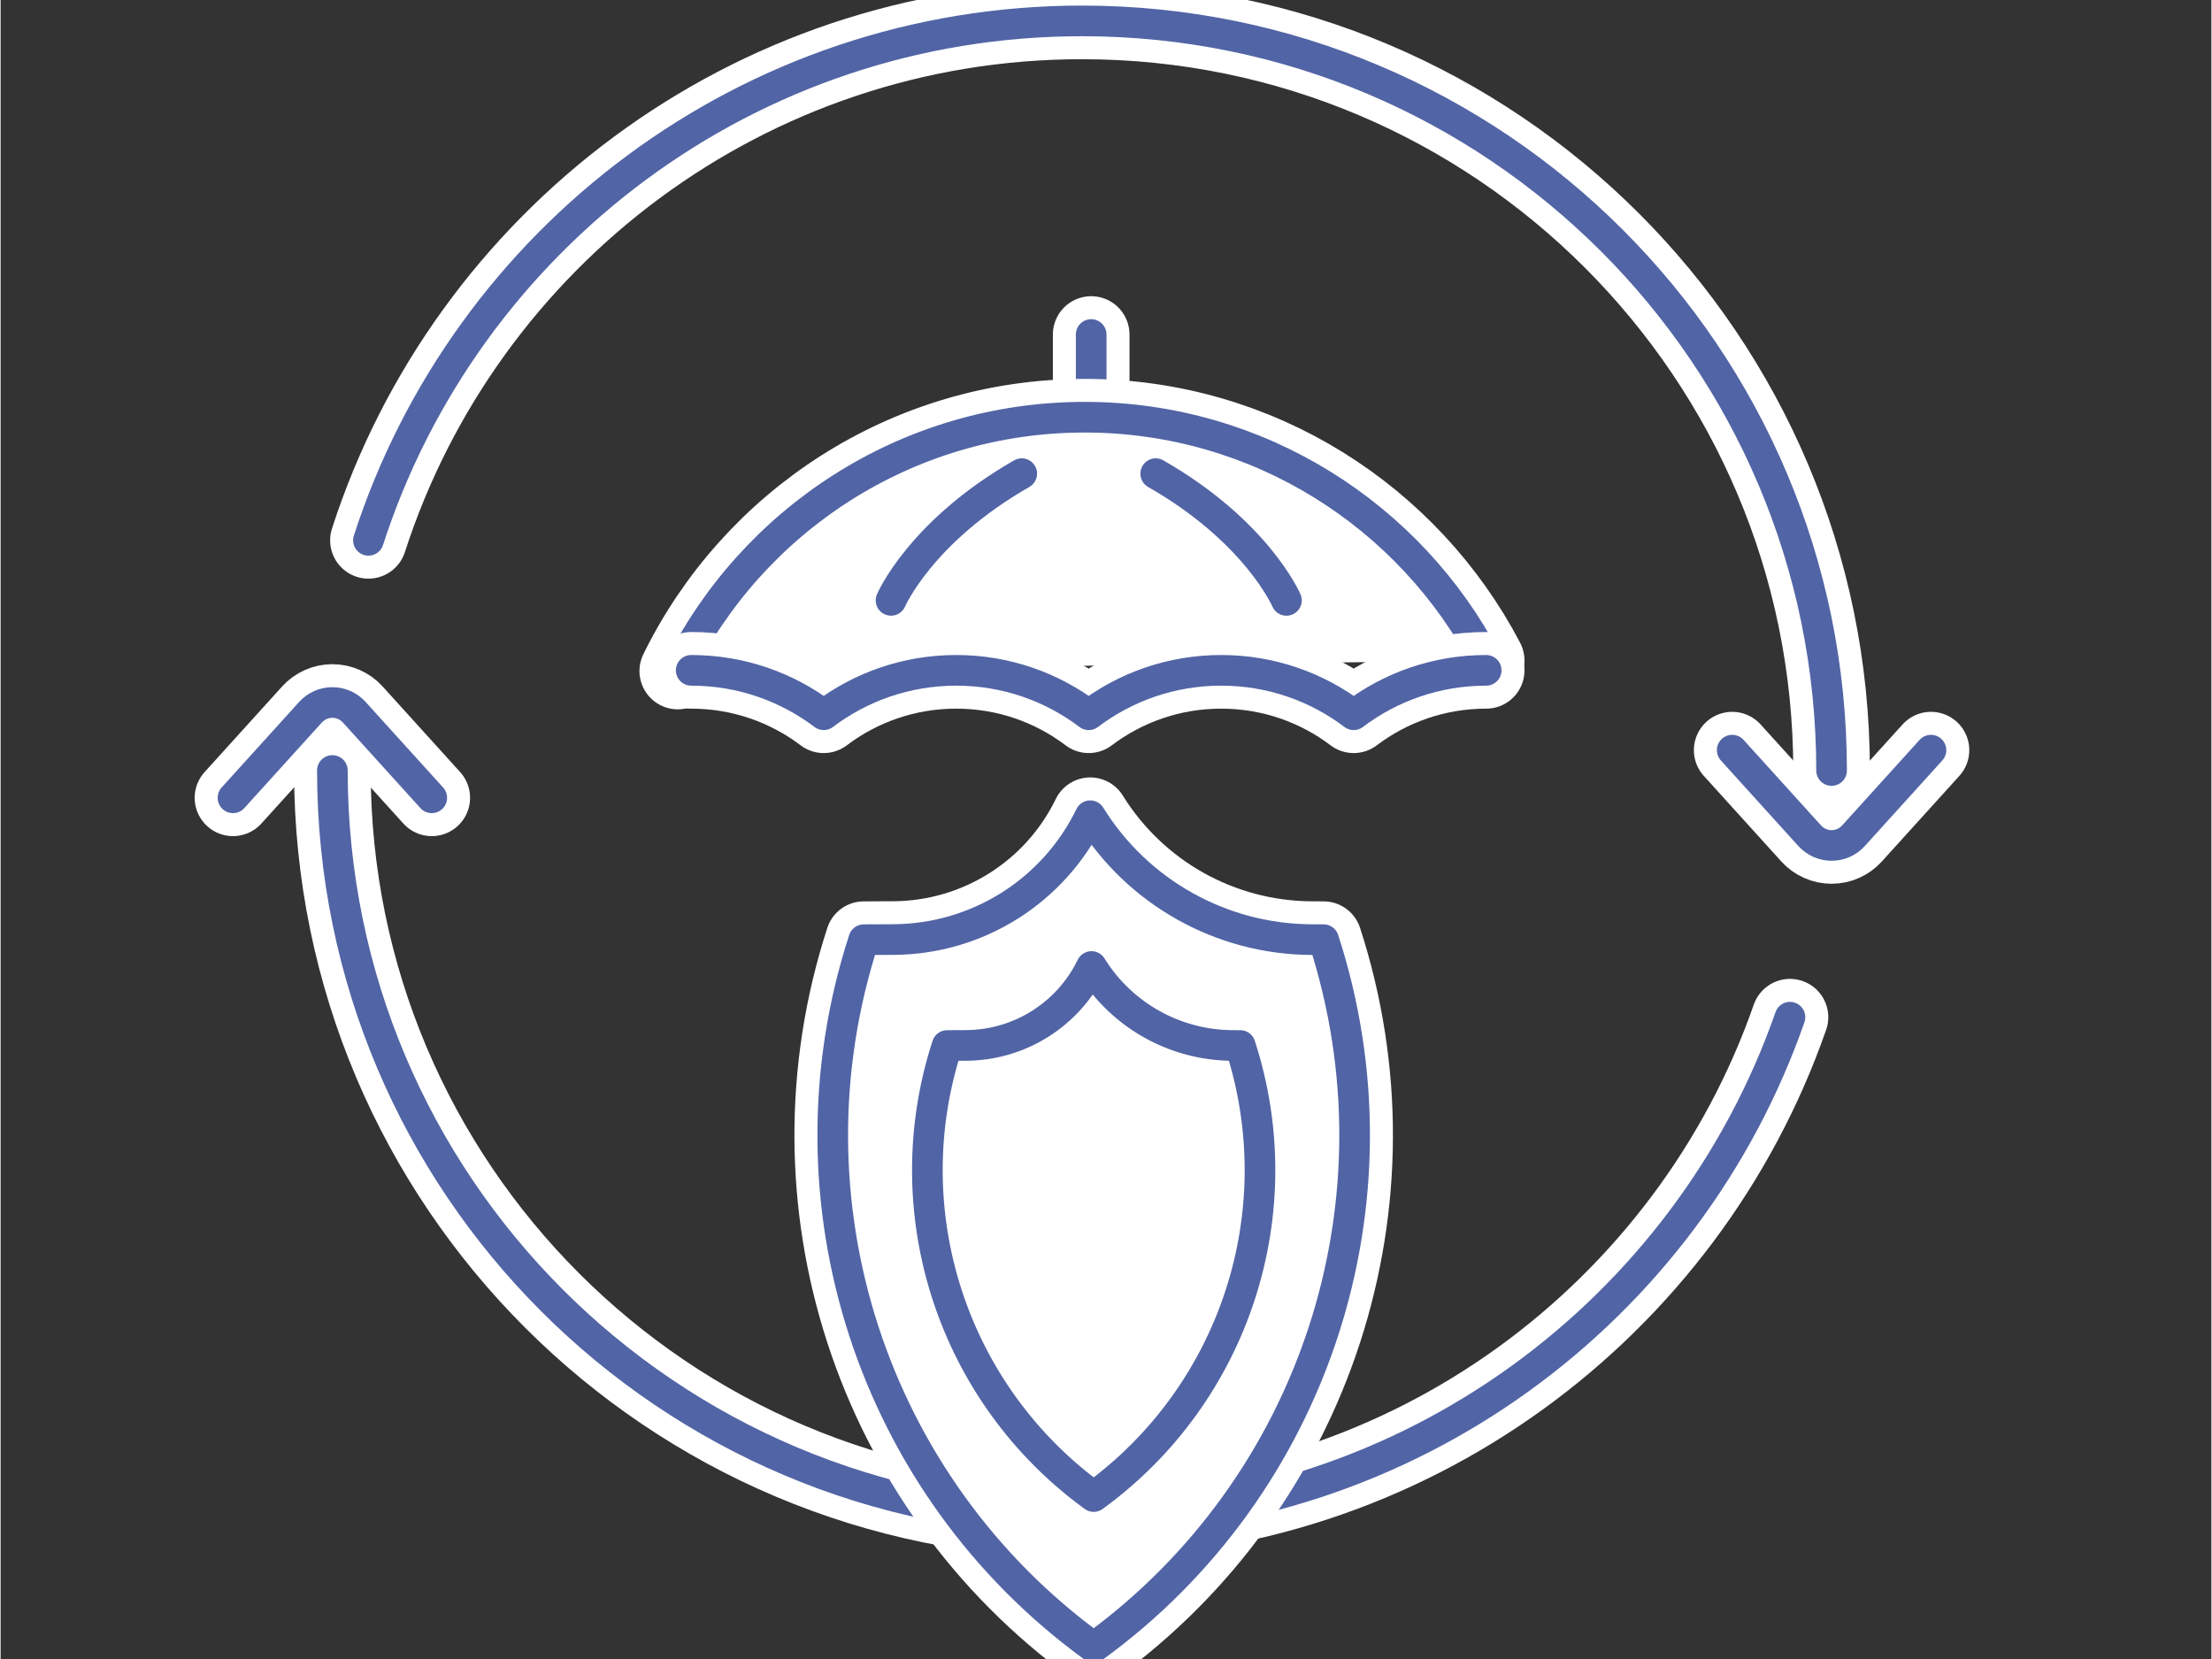 <?xml version="1.0" encoding="UTF-8" standalone="no"?>
<!DOCTYPE svg PUBLIC "-//W3C//DTD SVG 1.1//EN" "http://www.w3.org/Graphics/SVG/1.1/DTD/svg11.dtd">
<svg xmlns="http://www.w3.org/2000/svg" xmlns:xlink="http://www.w3.org/1999/xlink" xmlns:serif="http://www.serif.com/" xmlns:svg="http://www.w3.org/2000/svg" width="180" height="135" viewBox="0.5 76 601 451" version="1.1" xml:space="preserve" style="fill-rule:evenodd;clip-rule:evenodd;stroke-linecap:round;stroke-linejoin:round;stroke-miterlimit:2;">
    <rect x="0.5" y="76" width="601" height="451" fill="#333333" stroke="none"/>
    <rect id="Nachversicherung" x="0.492" y="0.347" width="600" height="600" style="fill:none;"/>
    <g>
        <path d="M296.972,166.939l0,21.738" style="fill:none;stroke:white;stroke-width:20.83px;"/>
        <path d="M296.972,166.939l0,21.738" style="fill:none;stroke:rgb(81,100,165);stroke-width:8.33px;stroke-miterlimit:1.5;"/>
        <path d="M184.587,258.418c20.048,-40.851 62.065,-69 110.606,-69c47.402,0 88.583,26.844 109.159,66.147" style="fill:white;"/>
        <path d="M184.587,258.418c20.048,-40.851 62.065,-69 110.606,-69c47.402,0 88.583,26.844 109.159,66.147" style="fill:none;stroke:white;stroke-width:20.83px;"/>
        <path d="M184.587,258.418c20.048,-40.851 62.065,-69 110.606,-69c47.402,0 88.583,26.844 109.159,66.147" style="fill:none;stroke:rgb(81,100,165);stroke-width:8.33px;stroke-miterlimit:1.5;"/>
        <path d="M242.56,239.213c0,0 7.987,-18.69 35.534,-34.452" style="fill:none;stroke:rgb(81,100,165);stroke-width:8.33px;stroke-miterlimit:1.5;"/>
        <path d="M350.048,239.213c0,0 -7.987,-18.69 -35.534,-34.452" style="fill:none;stroke:rgb(81,100,165);stroke-width:8.33px;stroke-miterlimit:1.5;"/>
        <path d="M188.239,258.231c13.522,0 26.001,4.497 36.019,12.074c10.018,-7.577 22.497,-12.074 36.019,-12.074c13.521,0 26,4.497 36.019,12.074c10.018,-7.577 22.497,-12.074 36.018,-12.074c13.522,0 26.001,4.497 36.019,12.074c10.018,-7.577 22.497,-12.074 36.019,-12.074" style="fill:white;"/>
        <path d="M188.239,258.231c13.522,0 26.001,4.497 36.019,12.074c10.018,-7.577 22.497,-12.074 36.019,-12.074c13.521,0 26,4.497 36.019,12.074c10.018,-7.577 22.497,-12.074 36.018,-12.074c13.522,0 26.001,4.497 36.019,12.074c10.018,-7.577 22.497,-12.074 36.019,-12.074" style="fill:none;stroke:white;stroke-width:20.83px;"/>
        <path d="M188.239,258.231c13.522,0 26.001,4.497 36.019,12.074c10.018,-7.577 22.497,-12.074 36.019,-12.074c13.521,0 26,4.497 36.019,12.074c10.018,-7.577 22.497,-12.074 36.018,-12.074c13.522,0 26.001,4.497 36.019,12.074c10.018,-7.577 22.497,-12.074 36.019,-12.074" style="fill:none;stroke:rgb(81,100,165);stroke-width:8.33px;stroke-miterlimit:1.5;"/>
    </g>
    <path d="M100.492,222.89c26.432,-81.897 103.333,-141.209 193.977,-141.209c112.47,0 203.78,91.311 203.78,203.78" style="fill:none;stroke:white;stroke-width:20.83px;"/>
    <path d="M100.492,222.89c26.432,-81.897 103.333,-141.209 193.977,-141.209c112.47,0 203.78,91.311 203.78,203.78" style="fill:none;stroke:rgb(81,100,165);stroke-width:8.33px;stroke-miterlimit:1.5;"/>
    <path d="M486.938,352.527c-27.756,79.564 -103.491,136.714 -192.469,136.714c-112.469,0 -203.779,-91.311 -203.779,-203.78" style="fill:none;stroke:white;stroke-width:20.83px;"/>
    <path d="M486.938,352.527c-27.756,79.564 -103.491,136.714 -192.469,136.714c-112.469,0 -203.779,-91.311 -203.779,-203.78" style="fill:none;stroke:rgb(81,100,165);stroke-width:8.33px;stroke-miterlimit:1.5;"/>
    <path d="M63.671,292.883c0,0 13.12,-14.488 21.075,-23.273c1.52,-1.678 3.679,-2.636 5.944,-2.636c2.264,0 4.423,0.958 5.944,2.636c7.954,8.785 21.074,23.273 21.074,23.273" style="fill:none;stroke:white;stroke-width:20.83px;"/>
    <path d="M63.671,292.883c0,0 13.12,-14.488 21.075,-23.273c1.52,-1.678 3.679,-2.636 5.944,-2.636c2.264,0 4.423,0.958 5.944,2.636c7.954,8.785 21.074,23.273 21.074,23.273" style="fill:none;stroke:rgb(81,100,165);stroke-width:8.33px;stroke-miterlimit:1.5;"/>
    <path d="M525.268,279.928c0,0 -13.12,14.488 -21.075,23.273c-1.52,1.678 -3.679,2.636 -5.944,2.636c-2.264,0 -4.424,-0.958 -5.944,-2.636c-7.955,-8.785 -21.075,-23.273 -21.075,-23.273" style="fill:none;stroke:white;stroke-width:20.83px;"/>
    <path d="M525.268,279.928c0,0 -13.12,14.488 -21.075,23.273c-1.52,1.678 -3.679,2.636 -5.944,2.636c-2.264,0 -4.424,-0.958 -5.944,-2.636c-7.955,-8.785 -21.075,-23.273 -21.075,-23.273" style="fill:none;stroke:rgb(81,100,165);stroke-width:8.33px;stroke-miterlimit:1.5;"/>
    <path d="M297.652,523.82c0,0 0,0 -0.001,0c-60.303,-43.814 -85.537,-121.475 -62.503,-192.366c0,0 0,0 0,0c0,0 3.284,-0.016 8.083,-0.039c22.785,-0.109 43.527,-13.161 53.484,-33.656c0,0 0,0 0,0c0,0 0,0 0.001,0.001c12.908,20.829 35.625,33.553 60.13,33.677c2.065,0.011 3.309,0.017 3.309,0.017c0,0 0,0 0,0c23.034,70.891 -2.199,148.552 -62.503,192.366c0,0 0,0 0,0Z" style="fill:none;stroke:white;stroke-width:20.83px;"/>
    <path d="M297.652,523.82c0,0 0,0 -0.001,0c-60.303,-43.814 -85.537,-121.475 -62.503,-192.366c0,0 0,0 0,0c0,0 3.284,-0.016 8.083,-0.039c22.785,-0.109 43.527,-13.161 53.484,-33.656c0,0 0,0 0,0c0,0 0,0 0.001,0.001c12.908,20.829 35.625,33.553 60.13,33.677c2.065,0.011 3.309,0.017 3.309,0.017c0,0 0,0 0,0c23.034,70.891 -2.199,148.552 -62.503,192.366c0,0 0,0 0,0Z" style="fill:white;"/>
    <path d="M297.652,523.82c0,0 0,0 -0.001,0c-60.303,-43.814 -85.537,-121.475 -62.503,-192.366c0,0 0,0 0,0c0,0 3.284,-0.016 8.083,-0.039c22.785,-0.109 43.527,-13.161 53.484,-33.656c0,0 0,0 0,0c0,0 0,0 0.001,0.001c12.908,20.829 35.625,33.553 60.13,33.677c2.065,0.011 3.309,0.017 3.309,0.017c0,0 0,0 0,0c23.034,70.891 -2.199,148.552 -62.503,192.366c0,0 0,0 0,0Z" style="fill:none;stroke:rgb(81,100,165);stroke-width:8.33px;stroke-miterlimit:1.5;"/>
    <path d="M297.652,482.831c0,0 0,0 -0.001,-0.001c-38.435,-27.924 -54.518,-77.422 -39.837,-122.605c0,-0.001 0,-0.001 0,-0.001c0,0 2.093,-0.01 5.152,-0.025c14.522,-0.069 27.742,-8.388 34.089,-21.451c0,0 0,0 0,0c0,0 0,0 0,0.001c8.228,13.276 22.706,21.385 38.325,21.464c1.316,0.007 2.109,0.011 2.109,0.011c0,0 0,0 0,0.001c14.681,45.183 -1.402,94.681 -39.837,122.605c0,0.001 0,0.001 0,0.001Z" style="fill:white;stroke:rgb(81,100,165);stroke-width:8.33px;stroke-miterlimit:1.5;"/>
</svg>
